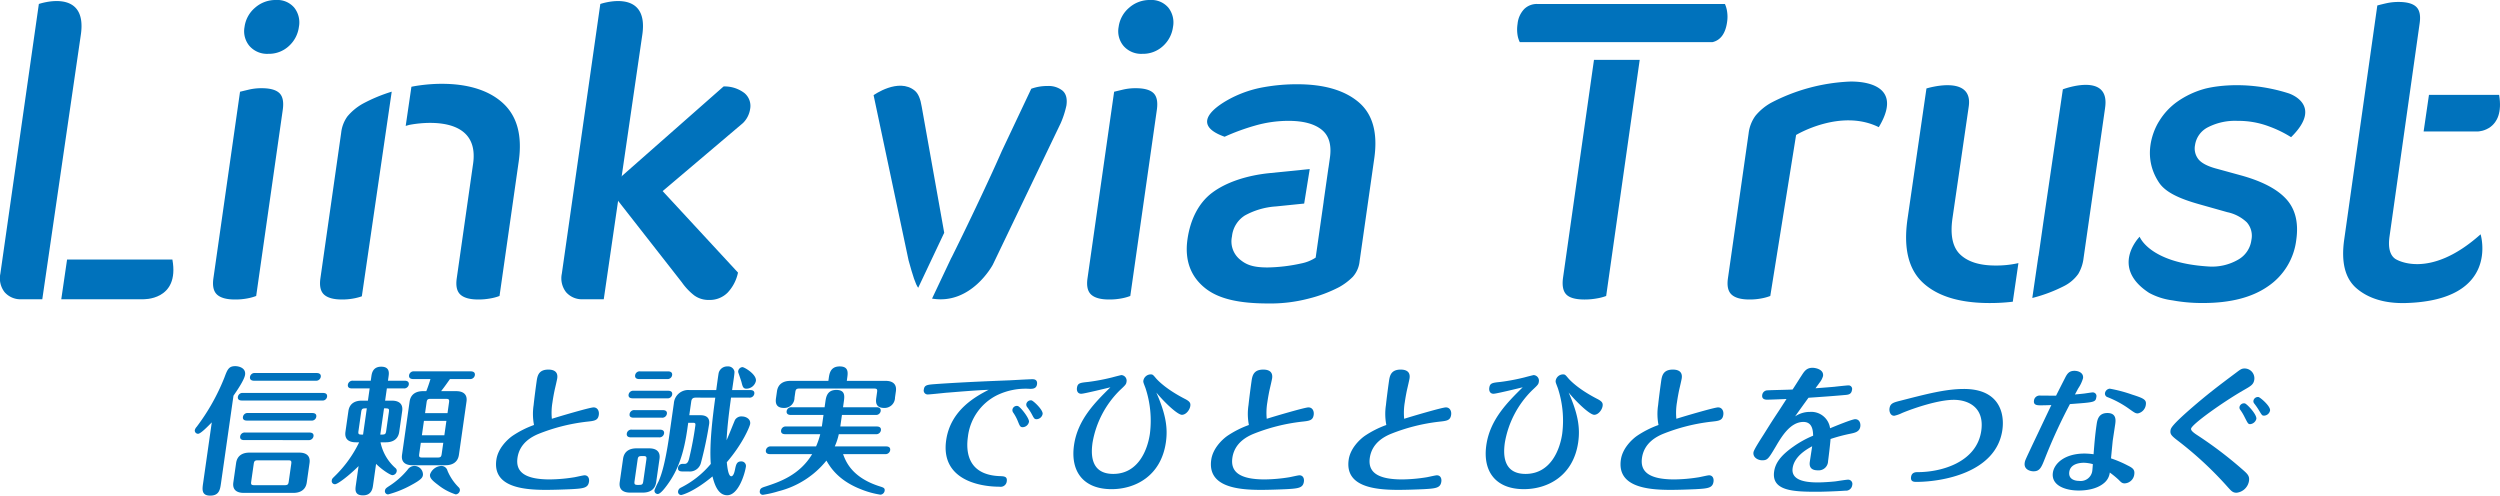 <svg xmlns="http://www.w3.org/2000/svg" width="659.572" height="130.762"><g data-name="グループ 8562"><g data-name="グループ 8561" fill="#0072bc"><path data-name="パス 2236" d="M55.874 111.433c-1 1.016-2.913 3.011-3.622 3.011a.862.862 0 0 1-.855-.98 1.949 1.949 0 0 1 .474-.834 55.457 55.457 0 0 0 7.318-12.983c.8-2.14 1.144-3.047 2.884-3.047.886 0 2.846.436 2.582 2.286-.186 1.305-2.074 4.1-3.057 5.511l-3.3 23.138c-.228 1.6-.461 3.227-2.838 3.227-2.342 0-2.1-1.7-1.881-3.227Zm25.062 15.849c-.305 2.139-1.955 2.755-3.516 2.755H64.29c-1.809 0-3.008-.8-2.729-2.755l.73-5.115c.305-2.138 1.92-2.756 3.516-2.756h13.129c1.81 0 3.009.8 2.73 2.756ZM63.83 105.667c-.39 0-1.2-.073-1.067-.979a1.218 1.218 0 0 1 1.351-1.016h21.115c.425 0 1.191.11 1.061 1.016a1.192 1.192 0 0 1-1.346.979Zm.6 10.444c-.391 0-1.2-.071-1.063-1.015a1.21 1.21 0 0 1 1.347-.979h16.93c.426 0 1.191.109 1.067.979a1.227 1.227 0 0 1-1.351 1.015Zm.734-5.149c-.39 0-1.2-.072-1.067-.979a1.217 1.217 0 0 1 1.352-1.015h16.93c.426 0 1.191.108 1.067.978a1.2 1.2 0 0 1-1.352 1.016Zm1.856-10.517c-.391 0-1.191-.109-1.062-1.016a1.218 1.218 0 0 1 1.352-1.015h16.256c.425 0 1.186.145 1.061 1.015a1.228 1.228 0 0 1-1.351 1.016Zm9.82 21.94c.1-.724-.006-.943-.787-.943h-8.052c-.781 0-.96.254-1.058.943l-.668 4.678c-.1.726.008.943.789.943h8.055c.781 0 .953-.217 1.056-.943Z"/><path data-name="パス 2237" d="M98.421 128.042c-.119.834-.378 2.647-2.649 2.647s-2.049-1.559-1.893-2.647l.724-5.077c-2.649 2.647-5.544 4.787-6.218 4.787a.833.833 0 0 1-.849-1.015c.057-.4.138-.472.718-1.052a31.537 31.537 0 0 0 6.5-8.993h-.887c-1.809 0-3.008-.8-2.729-2.757l.781-5.476c.306-2.139 1.919-2.757 3.517-2.757h1.632l.46-3.227h-4.685c-.39 0-1.195-.073-1.06-1.015a1.246 1.246 0 0 1 1.35-1.016h4.684l.16-1.124c.114-.8.368-2.575 2.6-2.575 2.306 0 2.058 1.741 1.938 2.575l-.16 1.124h4.436c.426 0 1.186.145 1.062 1.016a1.229 1.229 0 0 1-1.352 1.015h-4.436l-.46 3.227h1.774c1.81 0 3.009.8 2.729 2.757l-.781 5.476c-.306 2.139-1.919 2.757-3.516 2.757h-1.42a12.4 12.4 0 0 0 3.96 6.817.852.852 0 0 1 .306.835 1.192 1.192 0 0 1-1.137 1.014c-.5 0-2.618-1.305-4.3-2.974Zm-3.846-14.325c-.134.943.113.943 1.213.943l.989-6.927c-1.1 0-1.348 0-1.483.944Zm8.029-5.04c.134-.944-.115-.944-1.285-.944l-.988 6.927c1.17 0 1.419 0 1.553-.943Zm-.032 19.619a21.007 21.007 0 0 0 4.95-4.351 2.216 2.216 0 0 1 1.742-1.016 2.271 2.271 0 0 1 2.324 2.358c-.093.652-.311 1.2-3.079 2.684a26.623 26.623 0 0 1-6.1 2.465.842.842 0 0 1-.853-.98c.072-.507.311-.689 1.017-1.16m17.775-25.1c1.81 0 3.009.8 2.729 2.755l-2 14.035c-.306 2.14-1.955 2.756-3.517 2.756h-8.764c-1.81 0-3.009-.8-2.729-2.756l2-14.035c.305-2.139 1.954-2.755 3.516-2.755h.886c.108-.255.675-1.741 1.1-3.192h-4.578c-.39 0-1.191-.109-1.062-1.016a1.219 1.219 0 0 1 1.352-1.015h14.939c.426 0 1.186.145 1.062 1.015a1.229 1.229 0 0 1-1.352 1.016h-5.216c-1.379 1.958-1.553 2.176-2.336 3.192Zm-9.327 13.635-.419 2.938c-.1.725.008.942.788.942h4.081c.781 0 .954-.217 1.058-.942l.419-2.938Zm.828-5.8-.543 3.807h5.926l.544-3.807Zm6.216-2.031.4-2.828c.1-.726-.007-.944-.788-.944h-4.076c-.781 0-.954.218-1.057.944l-.4 2.828Zm-.005 15.195a13.588 13.588 0 0 0 2.928 4.353.956.956 0 0 1 .337.869 1.187 1.187 0 0 1-1.1 1.016 14.528 14.528 0 0 1-4.646-2.5c-1.7-1.27-2.245-1.923-2.126-2.757a3.321 3.321 0 0 1 3.017-2.248 1.67 1.67 0 0 1 1.593 1.269"/><path data-name="パス 2238" d="M140.786 106.9c.146-1.523.556-4.642.779-6.2.207-1.45.455-3.192 3.117-3.192 1.028 0 2.619.29 2.334 2.285-.062.435-.519 2.394-.606 2.756a47.561 47.561 0 0 0-.654 3.591 16.5 16.5 0 0 0-.159 4.352c1.674-.545 10.01-3.01 11-3.01 1.064 0 1.527.979 1.388 1.958-.213 1.487-1.115 1.6-3.168 1.814a49.383 49.383 0 0 0-12.851 3.264c-1.512.652-4.868 2.284-5.437 6.273-.492 3.446 1.53 5.694 8.52 5.694a42.658 42.658 0 0 0 6.541-.58c.436-.073 2.273-.508 2.628-.508.958 0 1.3.834 1.181 1.668-.238 1.669-1.395 1.814-4.685 1.994-1.571.073-4.568.182-6.7.182-6.493 0-14.059-.942-13.06-7.941.424-2.974 2.809-5.259 4.155-6.239a25.574 25.574 0 0 1 5.777-2.937 15.388 15.388 0 0 1-.106-5.223"/><path data-name="パス 2239" d="M173.118 127.209c-.305 2.139-1.918 2.756-3.515 2.756h-3.372c-1.81 0-3.009-.8-2.73-2.756l.881-6.166c.305-2.139 1.918-2.756 3.516-2.756h3.371c1.81 0 3.009.8 2.73 2.756Zm1.019-13.854c.426 0 1.186.145 1.062 1.016a1.228 1.228 0 0 1-1.351 1.015h-7.417c-.461 0-1.186-.145-1.062-1.015a1.211 1.211 0 0 1 1.352-1.016Zm2.139-10.263c.426 0 1.191.109 1.062 1.015a1.192 1.192 0 0 1-1.347.979h-9.084c-.425 0-1.191-.108-1.067-.979a1.229 1.229 0 0 1 1.352-1.015Zm-1.4 5.113c.425 0 1.19.11 1.066.979a1.229 1.229 0 0 1-1.352 1.016h-7.419c-.461 0-1.191-.109-1.066-.979a1.21 1.21 0 0 1 1.351-1.016Zm-4.348 13.056c.1-.725-.007-.942-.789-.942-1.135 0-1.383 0-1.517.942l-.818 5.731c-.1.724.042.942.823.942 1.1 0 1.349 0 1.483-.942Zm5.735-23.283c.426 0 1.186.145 1.062 1.016a1.229 1.229 0 0 1-1.352 1.016h-7.344c-.462 0-1.186-.145-1.062-1.016a1.21 1.21 0 0 1 1.351-1.016Zm7.28 6.927c-.816 0-1.081.363-1.179 1.052l-.512 3.59h2.945c1.632 0 2.517.762 2.289 2.357a100.8 100.8 0 0 1-2.174 10.263 3.008 3.008 0 0 1-3.261 2.212h-1.7c-.426 0-1.192-.108-1.067-.979a1.167 1.167 0 0 1 1.139-1.015h.6c.886 0 1.1-.98 1.3-1.886a86.997 86.997 0 0 0 1.5-8.015c.088-.616.135-.942-.539-.942h-1.313l-.238 1.668c-.906 6.347-2.389 10.771-5.295 14.724-.661.906-1.8 2.393-2.506 2.393a.859.859 0 0 1-.844-1.051 22.7 22.7 0 0 1 1.013-2.176c.52-1.16 1.683-3.844 2.9-12.4l1.185-8.305a3.8 3.8 0 0 1 4.188-3.482h6.99c.1-.725.533-3.989.647-4.532a2.3 2.3 0 0 1 2.337-1.705 1.674 1.674 0 0 1 1.826 1.378c.055.362-.338 2.865-.379 3.156l-.244 1.7h4.791c.425 0 1.191.109 1.067.979a1.229 1.229 0 0 1-1.352 1.016h-4.79c-.518 3.88-.964 7.254-1.178 11.243.673-1.487 1.683-4.1 2.214-5.331a1.954 1.954 0 0 1 1.91-.944c.887 0 2.29.617 2.1 1.959-.1.725-2 5.294-6.164 10.119.133 1.305.4 3.7 1.176 3.7.639 0 .9-1.342 1-1.814.241-1.2.441-2.1 1.577-2.1a1.2 1.2 0 0 1 1.3 1.305c-.28 1.96-1.974 7.616-4.954 7.616-1.775 0-3.048-1.523-3.869-4.968-4.914 4.1-8.044 4.9-8.257 4.9a.818.818 0 0 1-.819-.978 1.233 1.233 0 0 1 .626-.908 24.605 24.605 0 0 0 8-6.31c-.425-5.475.587-13.055 1.182-17.48Zm12.327-8.051c.5 0 3.807 1.922 3.558 3.663a2.608 2.608 0 0 1-2.49 2.031c-.887 0-1.017-.581-1.313-1.741-.165-.581-.618-1.886-.818-2.466a.8.8 0 0 1-.045-.435 1.231 1.231 0 0 1 1.108-1.052"/><path data-name="パス 2240" d="M203.123 119.81c-.426 0-1.186-.144-1.062-1.016a1.23 1.23 0 0 1 1.352-1.016h11.888a19.052 19.052 0 0 0 1.1-3.227h-9.262c-.461 0-1.186-.145-1.061-1.015a1.209 1.209 0 0 1 1.351-1.015h9.4l.434-3.047h-8.659c-.426 0-1.185-.145-1.062-1.015a1.229 1.229 0 0 1 1.352-1.016h8.659l.2-1.413c.181-1.271.45-3.156 2.9-3.156 2.413 0 2.17 1.7 1.963 3.156l-.2 1.413h8.871c.426 0 1.187.145 1.062 1.016a1.229 1.229 0 0 1-1.348 1.015h-8.871l-.434 3.047h9.651c.427 0 1.186.144 1.062 1.015a1.228 1.228 0 0 1-1.352 1.015h-9.758a16.2 16.2 0 0 1-1.064 3.227h13.555c.462 0 1.186.146 1.062 1.016a1.229 1.229 0 0 1-1.352 1.016h-11.074c.694 1.85 2.248 6.129 9.613 8.486 1.018.327 1.463.435 1.354 1.2a1.222 1.222 0 0 1-1.1 1.015 23 23 0 0 1-5.121-1.414c-5.783-2.249-8-5.585-9.138-7.58a23.611 23.611 0 0 1-12.651 8.088 27.491 27.491 0 0 1-4.109.943.818.818 0 0 1-.819-.979c.109-.762.52-.907 1.672-1.27 3.167-1.052 8.779-2.829 12.141-8.486Zm15.53-20.055c.171-1.2.44-3.082 2.888-3.082 2.413 0 2.17 1.7 1.973 3.082l-.1.725h10.219c1.81 0 3.009.8 2.729 2.757l-.233 1.631a2.749 2.749 0 0 1-2.877 2.757c-2.448 0-2.178-1.886-2.054-2.757l.2-1.414c.1-.725-.008-.943-.789-.943h-19.73c-.745 0-.953.218-1.057.943l-.212 1.487a2.674 2.674 0 0 1-2.8 2.684c-2.448 0-2.179-1.886-2.065-2.684l.243-1.7c.3-2.14 1.955-2.757 3.516-2.757h10.043Z"/><path data-name="パス 2241" d="M249.821 103.6c-.826.072-4.5.472-5.07.472a1.044 1.044 0 0 1-1.02-1.306c.176-1.233.89-1.269 3.294-1.451 7.884-.544 15.8-.834 19.407-.979.072 0 5.117-.29 5.933-.29.319 0 1.419 0 1.228 1.342-.171 1.2-1.2 1.2-1.874 1.2a17.337 17.337 0 0 0-8.648 1.668 14.04 14.04 0 0 0-7.708 10.988c-.517 3.627-.263 10.046 8.42 10.372 1.1.037 2.013.073 1.831 1.342a1.605 1.605 0 0 1-1.874 1.45c-5.89 0-15.556-2.139-14.113-12.257 1.15-8.051 7.937-11.605 11.2-13.31-3.675.145-7.342.472-11 .762m21.649 7.688a1.748 1.748 0 0 1-1.657 1.414c-.638 0-.769-.325-1.217-1.414a12.009 12.009 0 0 0-1.256-2.393 1.114 1.114 0 0 1-.241-.8 1.164 1.164 0 0 1 1.418-.979c.684.181 3.082 3.263 2.953 4.17m3.6-2.067a1.7 1.7 0 0 1-1.581 1.379c-.6 0-.708-.255-1.268-1.306a13.478 13.478 0 0 0-1.282-1.958 1.117 1.117 0 0 1-.18-.726 1.215 1.215 0 0 1 1.382-.979c.45.072 3.084 2.5 2.929 3.59"/><path data-name="パス 2242" d="M285.294 103.889c-1.064 0-1.254-.907-1.161-1.559.181-1.27.8-1.342 2.919-1.56a54.1 54.1 0 0 0 6.492-1.233c.224-.072 2.213-.58 2.319-.58a1.481 1.481 0 0 1 1.337 1.813c-.088.617-.255.8-1.769 2.212a25.43 25.43 0 0 0-7.184 13.781c-.368 2.576-.789 8.268 5.456 8.268 6.742 0 9.1-6.6 9.672-10.588a27.438 27.438 0 0 0-1.156-12.041c-.487-1.305-.628-1.559-.571-1.958a1.994 1.994 0 0 1 1.906-1.668c.532 0 .628.072 1.325.906.485.58 2.632 2.938 7.79 5.586 1.255.652 1.478 1.087 1.368 1.849-.149 1.052-1.146 2.321-2.211 2.321s-4.21-2.829-6.756-5.876c2.549 5.767 3.054 9.431 2.531 13.093-1.283 8.994-8.156 12.4-14.33 12.4-7.416 0-10.906-4.642-9.913-11.605.962-6.745 5.59-11.314 9.6-15.267-1.064.254-6.949 1.7-7.659 1.7"/><path data-name="パス 2243" d="M329.392 106.9c.147-1.523.557-4.642.779-6.2.207-1.45.456-3.192 3.117-3.192 1.029 0 2.619.29 2.335 2.285-.063.435-.519 2.394-.606 2.756-.18.762-.463 2.249-.655 3.591a16.54 16.54 0 0 0-.159 4.352c1.674-.545 10.01-3.01 11-3.01 1.065 0 1.528.979 1.388 1.958-.212 1.487-1.114 1.6-3.168 1.814a49.392 49.392 0 0 0-12.851 3.264c-1.512.652-4.868 2.284-5.437 6.273-.491 3.446 1.53 5.694 8.521 5.694a42.638 42.638 0 0 0 6.54-.58c.436-.073 2.273-.508 2.628-.508.958 0 1.3.834 1.181 1.668-.238 1.669-1.395 1.814-4.684 1.994-1.572.073-4.568.182-6.7.182-6.493 0-14.059-.942-13.061-7.941.425-2.974 2.809-5.259 4.156-6.239a25.574 25.574 0 0 1 5.777-2.937 15.382 15.382 0 0 1-.107-5.223"/><path data-name="パス 2244" d="M365.652 106.9c.147-1.523.557-4.642.779-6.2.207-1.45.456-3.192 3.117-3.192 1.029 0 2.619.29 2.335 2.285-.063.435-.519 2.394-.606 2.756-.18.762-.463 2.249-.655 3.591a16.54 16.54 0 0 0-.159 4.352c1.674-.545 10.01-3.01 11-3.01 1.065 0 1.528.979 1.388 1.958-.212 1.487-1.114 1.6-3.168 1.814a49.392 49.392 0 0 0-12.851 3.264c-1.512.652-4.868 2.284-5.437 6.273-.491 3.446 1.53 5.694 8.52 5.694a42.639 42.639 0 0 0 6.541-.58c.436-.073 2.273-.508 2.628-.508.958 0 1.3.834 1.181 1.668-.238 1.669-1.4 1.814-4.684 1.994-1.572.073-4.568.182-6.7.182-6.493 0-14.059-.942-13.061-7.941.425-2.974 2.809-5.259 4.156-6.239a25.574 25.574 0 0 1 5.777-2.937 15.382 15.382 0 0 1-.107-5.223"/><path data-name="パス 2245" d="M394.073 103.889c-1.064 0-1.255-.907-1.161-1.559.181-1.27.795-1.342 2.919-1.56a54.1 54.1 0 0 0 6.492-1.233c.224-.072 2.213-.58 2.319-.58a1.481 1.481 0 0 1 1.337 1.813c-.088.617-.255.8-1.77 2.212a25.435 25.435 0 0 0-7.183 13.781c-.368 2.576-.789 8.268 5.456 8.268 6.742 0 9.1-6.6 9.672-10.588a27.455 27.455 0 0 0-1.153-12.043c-.487-1.305-.628-1.559-.571-1.958a1.994 1.994 0 0 1 1.9-1.668c.532 0 .629.072 1.326.906.485.58 2.632 2.938 7.79 5.586 1.255.652 1.478 1.087 1.368 1.849-.149 1.052-1.146 2.321-2.211 2.321s-4.21-2.829-6.756-5.876c2.549 5.767 3.054 9.431 2.531 13.093-1.283 8.994-8.156 12.4-14.33 12.4-7.416 0-10.906-4.642-9.913-11.605.962-6.745 5.59-11.314 9.6-15.267-1.064.254-6.949 1.7-7.659 1.7"/><path data-name="パス 2246" d="M437.462 106.9c.147-1.523.557-4.642.779-6.2.207-1.45.456-3.192 3.117-3.192 1.029 0 2.619.29 2.335 2.285-.063.435-.519 2.394-.606 2.756-.18.762-.463 2.249-.655 3.591a16.54 16.54 0 0 0-.159 4.352c1.674-.545 10.01-3.01 11-3.01 1.065 0 1.528.979 1.388 1.958-.212 1.487-1.114 1.6-3.168 1.814a49.383 49.383 0 0 0-12.851 3.264c-1.512.652-4.868 2.284-5.437 6.273-.492 3.446 1.53 5.694 8.521 5.694a42.638 42.638 0 0 0 6.54-.58c.436-.073 2.273-.508 2.628-.508.958 0 1.3.834 1.181 1.668-.238 1.669-1.395 1.814-4.684 1.994-1.572.073-4.568.182-6.7.182-6.493 0-14.059-.942-13.061-7.941.425-2.974 2.809-5.259 4.156-6.239a25.585 25.585 0 0 1 5.776-2.937 15.388 15.388 0 0 1-.106-5.223"/><path data-name="パス 2247" d="M473.582 109.873a6.894 6.894 0 0 1 3.931-1.2 4.991 4.991 0 0 1 5.311 4.316c1.319-.544 5.8-2.394 6.621-2.394 1.136 0 1.479 1.088 1.36 1.922-.2 1.415-1.446 1.668-2.688 1.922a45.136 45.136 0 0 0-5.165 1.378c-.1 1.451-.521 4.9-.655 5.839a2.472 2.472 0 0 1-2.69 2.429c-1.7 0-2.334-.8-2.127-2.248.093-.652.538-3.517.621-4.1-1.31.725-4.7 2.575-5.152 5.766s3.258 3.772 6.593 3.772c1.952 0 4.615-.255 4.8-.29.506-.072 2.759-.436 3.22-.436a1.117 1.117 0 0 1 1.111 1.416 1.669 1.669 0 0 1-1.844 1.486c-1.867.146-5.684.29-7.423.29-6.174 0-12.073-.181-11.339-5.331.316-2.212 1.7-4.207 5.053-6.564a26.388 26.388 0 0 1 5.24-2.9c-.041-1.2-.122-3.627-2.57-3.627-3.407 0-5.678 3.735-7.273 6.455-1.962 3.3-2.19 3.663-3.609 3.663-1.065 0-2.488-.725-2.292-2.1.1-.689 1.779-3.265 2.7-4.715 2.068-3.3 2.3-3.662 3.881-6.056.768-1.16 1.5-2.322 2.138-3.3-.785.036-4.355.181-5.134.181-.6 0-1.43-.181-1.279-1.233a1.417 1.417 0 0 1 1.418-1.233c1.074-.073 5.662-.145 6.6-.218.4-.58 1.966-3.082 2.236-3.482.768-1.16 1.315-2.247 3.018-2.247.745 0 3.03.4 2.776 2.175a5.069 5.069 0 0 1-.968 1.814c-.137.217-.881 1.2-1.018 1.414 2.438-.182 4.7-.363 5.025-.4.578-.073 3.316-.363 3.671-.363a.936.936 0 0 1 .93 1.2c-.172 1.2-1 1.27-1.895 1.342-3.2.29-6.389.508-9.579.725-.57.761-3.049 4.207-3.542 4.932"/><path data-name="パス 2248" d="M501.164 105.776c7.331-1.886 12.2-3.156 16.987-3.156 9.3 0 10.763 6.383 10.132 10.808-1.63 11.423-16.186 13.708-22.679 13.708-.569 0-1.6 0-1.411-1.305.181-1.27 1.245-1.27 1.813-1.27 6.139 0 15.52-2.574 16.711-10.915.9-6.347-3.662-8.16-7.246-8.16-4.081 0-10.531 2.175-13.662 3.481a8.864 8.864 0 0 1-2.056.726c-1.064 0-1.354-1.2-1.251-1.922.192-1.342 1-1.56 2.662-2"/><path data-name="パス 2249" d="M544.868 99.61c.592-1.161 1.141-1.777 2.454-1.777 1.029 0 2.442.544 2.241 1.958a9.286 9.286 0 0 1-1.225 2.611c-.235.4-.678 1.269-.912 1.669a77.963 77.963 0 0 0 2.555-.255c.507-.072 1.922-.29 2.1-.29a.972.972 0 0 1 .995 1.233c-.2 1.379-.515 1.379-6.97 1.85a141.252 141.252 0 0 0-6.531 14.18c-1 2.539-1.394 3.555-3.1 3.555-.673 0-2.574-.364-2.3-2.25.089-.616.18-.761 2.067-4.787 1.164-2.429 4.168-8.812 4.968-10.444-.537.036-2.175.072-2.742.072-.923 0-2.023 0-1.847-1.233a1.482 1.482 0 0 1 1.54-1.341c.674 0 3.685.036 4.289.036.1-.218 1.09-2.177 2.421-4.787m8.257 12.511c.176-1.232.45-3.154 2.863-3.154 2.484 0 2.194 2.03 2.054 3.009-.1.689-.568 3.736-.655 4.353-.069.724-.388 3.952-.445 4.6a30.513 30.513 0 0 1 4.349 1.849c1.325.653 1.973 1.089 1.792 2.357a2.682 2.682 0 0 1-2.541 2.394c-.6 0-.891-.217-1.539-.906a24.886 24.886 0 0 0-2.382-1.958 4.188 4.188 0 0 1-1.452 2.719c-2.028 1.777-5.116 2.031-6.748 2.031-3.548 0-7.3-1.342-6.814-4.715.336-2.356 3.025-5.04 8.348-5.04a18.777 18.777 0 0 1 2.387.181c.211-2.72.379-4.9.783-7.725m-3.3 9.973c-.851 0-3.569.146-3.89 2.394-.295 2.067 1.646 2.394 2.64 2.394a3.076 3.076 0 0 0 3.423-2.612c.046-.325.127-1.377.153-1.813a10.037 10.037 0 0 0-2.326-.363m11.7-14.361a26.176 26.176 0 0 0-5.47-2.937.976.976 0 0 1-.7-1.088 1.407 1.407 0 0 1 1.265-1.161 37.685 37.685 0 0 1 5.881 1.559c3.055.98 3.819 1.342 3.633 2.648a2.655 2.655 0 0 1-2.106 2.321c-.639 0-.83-.145-2.506-1.342"/><path data-name="パス 2250" d="M592.169 102.8c-5.64 3.228-13.936 9.14-14.1 10.3-.072.507.7 1.087 1.572 1.667a105.243 105.243 0 0 1 11.786 8.921c1.547 1.342 2.113 1.851 1.922 3.193a3.718 3.718 0 0 1-3.287 3.119c-.992 0-1.387-.471-2.276-1.45a94.432 94.432 0 0 0-13.317-12.367c-1.6-1.233-1.962-1.668-1.827-2.611.083-.58.175-1.233 5.446-5.839 4.411-3.807 7-5.766 11.844-9.393 1.153-.87 1.473-1.124 2.289-1.124a2.59 2.59 0 0 1 2.527 2.938c-.181 1.269-.877 1.668-2.579 2.647m3.121 7.724a1.874 1.874 0 0 1-1.615 1.379c-.568 0-.644-.218-1.586-2.067a12.434 12.434 0 0 0-1.064-1.741.977.977 0 0 1-.186-.689 1.205 1.205 0 0 1 1.416-.979c.518.108 3.206 2.9 3.035 4.1m3.616-2.211a1.684 1.684 0 0 1-1.539 1.342c-.569 0-.564-.037-1.512-1.6a18.2 18.2 0 0 0-1.121-1.6.925.925 0 0 1-.215-.726 1.2 1.2 0 0 1 1.345-.979c.386.037 3.207 2.394 3.042 3.555"/></g><g data-name="グループ 8560" fill="#0072bc"><path data-name="パス 2251" d="M21.326 9.178 11.158 78.949H5.734a5.543 5.543 0 0 1-4.516-1.862A5.967 5.967 0 0 1 .095 72.2L10.25 1.048s12.933-4.462 11.076 8.13"/><path data-name="パス 2252" d="m169.457 9.178-10.169 69.771h-5.424a5.541 5.541 0 0 1-4.515-1.862 5.967 5.967 0 0 1-1.123-4.888l10.155-71.151s12.933-4.462 11.076 8.13"/><path data-name="パス 2253" d="M45.482 68.476H17.695l-1.529 10.473h21.535s9.751.431 7.781-10.473"/><path data-name="パス 2254" d="M72.815 0a8.144 8.144 0 0 0-5.526 2.037A8.016 8.016 0 0 0 64.517 7.1a6.062 6.062 0 0 0 1.327 5.062 6.18 6.18 0 0 0 4.945 2.038 7.734 7.734 0 0 0 5.412-2.039A8.233 8.233 0 0 0 78.859 7.1a6.293 6.293 0 0 0-1.212-5.062A5.851 5.851 0 0 0 72.815 0"/><path data-name="パス 2255" d="M69.038 23.274a14.29 14.29 0 0 0-3.294.349q-1.473.35-2.417.582l-7.026 49.226q-.432 3.027.978 4.305t4.713 1.281a17.013 17.013 0 0 0 3.285-.291 12.938 12.938 0 0 0 2.311-.64l7.013-49.109q.449-3.142-.9-4.423t-4.656-1.28"/><path data-name="パス 2256" d="m124.836 43.057-4.335 30.374q-.432 3.027.979 4.305t4.712 1.281a17.258 17.258 0 0 0 3.229-.291 12.917 12.917 0 0 0 2.368-.64l5.065-35.494c.974-6.826-.419-11.891-4.076-15.3-8.488-7.92-24.235-4.4-24.235-4.4l-1.509 10.331c.171-.057.746-.209.92-.264 0 0 18.778-4.044 16.882 10.1"/><path data-name="パス 2257" d="M95.531 27.464a14.592 14.592 0 0 0-3.879 3.258 9.022 9.022 0 0 0-1.639 4.307l-5.481 38.4q-.432 3.027.979 4.305t4.712 1.281a16.367 16.367 0 0 0 3.172-.291 14.206 14.206 0 0 0 2.068-.55l7.883-53.99a41.994 41.994 0 0 0-7.815 3.278"/><path data-name="パス 2258" d="M196.01 32.468a6.542 6.542 0 0 0 1.9-3.724 4.4 4.4 0 0 0-1.507-4.19 8.616 8.616 0 0 0-5.5-1.745l-26.82 23.624c-3.714 2.5-.947 6.633-.947 6.633l16.751 21.413a15.971 15.971 0 0 0 3.314 3.491 6.407 6.407 0 0 0 3.874 1.163 6.627 6.627 0 0 0 4.884-1.92 10.965 10.965 0 0 0 2.747-5.295l-19.878-21.5Z"/><path data-name="パス 2259" d="M241.338 23.914c.944.772 1.52 2.232 1.84 4.248l5.933 33.247-6.865 14.517c-.706-.927-1.4-3.126-2.537-7.233l-9.231-43.583s6.57-4.707 10.86-1.2"/><path data-name="パス 2260" d="m245.901 78.778 5.115-10.816h.025q5.429-10.938 10.545-22.053 1.4-3.042 2.724-6.062l7.768-16.43a12.155 12.155 0 0 1 4.317-.725 5.828 5.828 0 0 1 3.925 1.222q1.416 1.223 1.036 3.9a24.408 24.408 0 0 1-1.526 4.713l-17.901 37.314s-5.667 10.675-16.023 8.937"/><path data-name="パス 2261" d="M299.65 23.274a14.289 14.289 0 0 0-3.294.349q-1.473.35-2.417.582l-7.024 49.226q-.434 3.027.978 4.305t4.713 1.281a17 17 0 0 0 3.284-.291 12.967 12.967 0 0 0 2.313-.64l7.008-49.109q.447-3.142-.9-4.423t-4.656-1.28"/><path data-name="パス 2262" d="M303.427 0a8.144 8.144 0 0 0-5.526 2.037 8.021 8.021 0 0 0-2.772 5.063 6.062 6.062 0 0 0 1.327 5.062 6.18 6.18 0 0 0 4.945 2.038 7.738 7.738 0 0 0 5.414-2.037 8.243 8.243 0 0 0 2.657-5.063 6.3 6.3 0 0 0-1.212-5.062A5.855 5.855 0 0 0 303.427 0"/><path data-name="パス 2263" d="M323.092 36.075a57.273 57.273 0 0 1 7.928-2.909 31.847 31.847 0 0 1 8.948-1.281q5.8 0 8.717 2.328t2.18 7.448l-.365 2.56h-.011l-1.28 8.961h.013l-2.11 14.779a10.588 10.588 0 0 1-3.738 1.524 44.011 44.011 0 0 1-8.917 1.077c-4.023 0-5.746-.757-7.436-2.193a6.18 6.18 0 0 1-1.99-5.994 7.385 7.385 0 0 1 3.406-5.528 19.611 19.611 0 0 1 8.2-2.385l7.443-.757 1.463-9.1-10.592 1.068c-6.161.622-11.548 2.468-15.159 5.183s-5.768 7.14-6.5 12.261c-.819 5.741.988 9.988 4.7 12.935s9.3 4.014 16.66 4.014a39.841 39.841 0 0 0 10.573-1.281 36.443 36.443 0 0 0 8.059-3.025 16.175 16.175 0 0 0 3.634-2.735 7.247 7.247 0 0 0 1.786-4.131l3.869-27.115q1.445-10.124-4.144-14.837t-16.173-4.713a49.453 49.453 0 0 0-8.76.756 30.073 30.073 0 0 0-7.625 2.386s-14.6 6.521-2.78 10.706"/><path data-name="パス 2264" d="M455.654 5.818a9.069 9.069 0 0 0 0-2.793 7.254 7.254 0 0 0-.57-1.977h-49.516a4.766 4.766 0 0 0-3.436 1.337 6.529 6.529 0 0 0-1.751 3.9 9.461 9.461 0 0 0-.017 2.908 6.655 6.655 0 0 0 .6 1.928h50.821c2.137-.5 3.436-2.254 3.871-5.3"/><path data-name="パス 2265" d="m420.537 15.8-8.153 57.4q-.447 3.141.84 4.48t4.818 1.338a18.166 18.166 0 0 0 3.285-.291 12.73 12.73 0 0 0 2.425-.64l8.849-62.287Z"/><path data-name="パス 2266" d="M487.731 21.534s15.789-1.019 7.945 12.02c-10.1-5.015-21.813 2.056-21.813 2.056l-6.81 42.476a12.987 12.987 0 0 1-2.311.64 16.367 16.367 0 0 1-3.172.291q-3.3 0-4.712-1.281t-.979-4.305l5.448-38.17a9.836 9.836 0 0 1 1.81-4.714 14.569 14.569 0 0 1 4.132-3.432 49.334 49.334 0 0 1 20.462-5.581"/><path data-name="パス 2267" d="m555.383 28.48-5.677 39.6a10.612 10.612 0 0 1-1.4 4.189 10.305 10.305 0 0 1-3.635 3.142 39.761 39.761 0 0 1-8.245 3.142c-.079.022-.166.036-.246.057l1.621-11.1.031-.016 1.269-8.887 5.141-35.043s12.6-4.767 11.136 4.915"/><path data-name="パス 2268" d="M519.393 28.222 515.118 57.6q-.963 6.75 2.1 9.6t9.212 2.851a26.327 26.327 0 0 0 6.088-.637L531.033 79.6a50.939 50.939 0 0 1-6.127.35q-11.726 0-17.514-5.295t-4.145-16.817l5.007-34.5s12.514-3.891 11.139 4.888"/><path data-name="パス 2269" d="M604.454 36.192a30.226 30.226 0 0 0-5.691-2.793 22.937 22.937 0 0 0-8.491-1.513 15.627 15.627 0 0 0-7.754 1.688 6.293 6.293 0 0 0-3.406 4.713 4.576 4.576 0 0 0 .989 3.84q1.322 1.514 4.945 2.444l6.353 1.746q8.316 2.328 11.852 6.284t2.57 10.7a17.268 17.268 0 0 1-7.435 12.22q-6.325 4.422-17.137 4.422a43.33 43.33 0 0 1-8.1-.7 17.589 17.589 0 0 1-6.148-1.972c-10.476-6.809-2.5-14.816-2.5-14.816s2.506 6.828 17.9 7.834a13.747 13.747 0 0 0 8.112-1.8 6.939 6.939 0 0 0 3.471-5.18 5.358 5.358 0 0 0-1.214-4.654 10.635 10.635 0 0 0-5.139-2.676l-7.442-2.1c-4.961-1.4-8.8-3.053-10.568-5.7-5.457-8.194.04-16.234.04-16.234a17.316 17.316 0 0 1 4.772-5.12 23.313 23.313 0 0 1 7.141-3.375s9.608-2.834 22.2 1.164c0 0 9.471 2.927.68 11.579"/><path data-name="パス 2270" d="M659.342 25.02h-18.509l-1.41 9.659h14.372s7.135-.177 5.547-9.659"/><path data-name="パス 2271" d="M638.38 6.1q.432-3.025-.922-4.306T632.801.516a14.542 14.542 0 0 0-3.237.348 51.664 51.664 0 0 0-2.359.583l-8.733 61.743q-1.278 8.963 3.23 12.859c3.006 2.6 7.357 4.067 13.046 3.9 24.993-.737 19.707-18.133 19.707-18.133-13.756 12.3-22.485 6.5-22.485 6.5-1.509-1.022-1.942-3.143-1.542-5.935Z"/></g></g></svg>